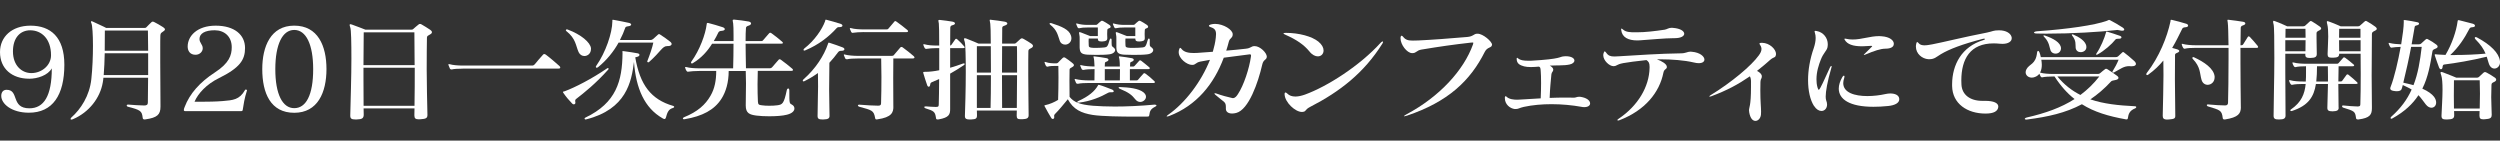 <?xml version="1.0" encoding="UTF-8"?>
<svg id="_レイヤー_1" data-name="レイヤー_1" xmlns="http://www.w3.org/2000/svg" version="1.1" viewBox="0 0 1017 57.19">
  <rect x="0" y="0" width="1017" height="57.19" fill="#333333" stroke="none"/>
  <!-- Generator: Adobe Illustrator 29.3.0, SVG Export Plug-In . SVG Version: 2.1.0 Build 146)  -->
  <defs>
    <style>
      .st0 {
        fill: #fff;
      }
    </style>
  </defs>
  <path class="st0" d="M11.85,32.02c-6.94,0-11.85-4.04-11.85-10.84,0-6.2,4.81-10.74,12.41-10.74,8.1,0,13.77,4.59,13.77,15.89,0,12.35-4.76,19.52-14.43,19.52-6.99,0-11.24-3.58-11.24-6.84,0-1.29.61-2.48,2.18-2.48,5.22,0,1.62,7.53,9.27,7.53,5.87,0,9.11-5,9.11-16.25-1.62,2.85-5.82,4.22-9.22,4.22ZM12.36,12.32c-4.15,0-7.09,3.03-7.09,8.59,0,5.83,3.65,8.82,7.49,8.82,4.25,0,8-3.17,8-7.25,0-6.84-4-10.15-8.41-10.15Z"/>
  <path class="st0" d="M65.28,43.45c0,3.17-1.32,4.41-6.03,5.1-.15,0-.3.05-.41.05-.71,0-.76-.37-.81-.78-.3-2.66-.86-3.08-6.03-4.41-.3-.09-.46-.28-.46-.46,0-.23.2-.41.56-.41h.05c1.67.14,4.86.37,6.53.37,1.01,0,1.47-.32,1.47-1.19.05-2.89.05-6.48.1-10.1h-18.18c-.05.69-.15,1.29-.25,1.88-1.06,6.34-5.62,12.21-12.1,14.97-.3.14-.56.18-.71.18-.2,0-.3-.09-.3-.23,0-.23.15-.46.3-.6,3.85-3.4,7.44-8.86,8.15-15.66.46-4.22.66-9.28.66-13.59,0-4.54-.25-8.22-.61-9.04-.15-.28-.2-.51-.2-.64,0-.18.1-.28.25-.28s.41.14.71.28c1.22.6,4.76,2.16,5.22,2.48h15.55c.35,0,.61-.05.81-.28.56-.55,1.62-1.7,2.13-2.11.15-.14.3-.18.46-.18s.35.05.61.18c.76.37,2.73,1.47,3.6,2.07.51.32.76.64.76.92,0,.32-.4.69-1.21,1.19-.51.32-.61.64-.66,1.33-.05.83-.05,3.21-.05,6.34v4.27c0,6.25.1,13.73.1,18.18v.18ZM60.27,21.68h-17.67c-.05,2.99-.2,6.2-.41,8.86h18.08v-8.86ZM42.65,12.41c0,1.24,0,4.5-.05,8.22h17.67c-.05-4.09-.05-7.25-.1-8.22h-17.52Z"/>
  <path class="st0" d="M75.24,45.19c-.3,0-.46-.18-.46-.46,0-.32.15-.78.35-1.24,2.03-5.37,6.18-10.06,12.25-14,5.87-3.81,6.89-7.03,6.89-10.29,0-4.36-2.99-6.89-6.94-6.89s-6.18,1.33-6.18,3.54c0,1.56,1.32,2.25,1.32,3.76v.05c0,1.24-1.11,2.62-2.94,2.62-2.33,0-3.19-1.7-3.19-3.35,0-4.23,3.8-8.49,11.39-8.49s11.95,3.67,11.95,9.09c0,4.78-2.03,8.04-10.73,12.31-4.86,2.39-8.41,6.15-9.82,9.55h2.73c2.43,0,6.03-.05,8.76-.28,4.1-.37,6.79-.46,9.06-4.5.05-.14.15-.18.3-.18.05,0,.1.04.2.04.15.05.3.09.3.23v.05c-1.06,3.3-1.42,5.88-1.72,7.81-.05.46-.2.64-.61.64h-22.94Z"/>
  <path class="st0" d="M106.69,28.11c0-9.14,3.39-17.68,13.01-17.68s13.11,8.22,13.11,17.68-3.54,17.77-13.11,17.77-13.01-7.9-13.01-17.77ZM127.4,28.16c0-10.1-2.89-15.98-7.7-15.98s-7.7,5.88-7.7,15.98,2.89,15.84,7.7,15.84,7.7-5.37,7.7-15.84Z"/>
  <path class="st0" d="M173.88,46.8c0,1.33-.76,1.56-2.73,1.7-.25,0-.51.04-.76.04-1.32,0-1.82-.37-1.82-1.56v-.18c0-.92.05-1.79.05-2.71h-20.71c.05.83.05,1.7.05,2.53,0,1.47-.66,1.93-2.84,1.97h-.61c-1.42,0-2.02-.32-2.02-1.47v-.28c.15-6.52.46-15.57.46-22.96,0-6.57-.1-11.8-.46-12.72-.2-.51-.25-.83-.25-1.01,0-.23.1-.32.25-.32s.35.04.61.14c2.08.73,5.57,2.11,5.57,2.11h18.58c.51,0,.66-.09.86-.28.51-.46,1.57-1.38,2.23-1.88.15-.14.3-.18.51-.18s.4.05.61.18c.91.51,2.53,1.51,3.54,2.2.4.28.71.6.71.96,0,.28-.15.6-.66.87-.91.55-1.37.64-1.37,1.38-.05,2.57-.1,7.39-.1,12.9,0,6.02.2,12.86.3,18.41v.14ZM147.96,13.14c-.05,3.31-.1,8.22-.1,13.36h20.81c0-5.14-.1-10.19-.1-13.36h-20.61ZM147.86,27.56v4.36c0,3.58,0,7.07.05,11.11h20.71c.1-5.46.1-10.47.1-15.47h-20.86Z"/>
  <path class="st0" d="M188.22,27.93c-1.72,0-3.59.09-4.4.32h-.15c-.3,0-.51-.09-.66-.37-.15-.32-.41-.92-.56-1.38-.05-.14-.05-.23-.05-.28,0-.09.05-.14.15-.14s.25,0,.41.04c1.16.37,3.39.55,5.22.55h28.3c.46,0,.76-.18,1.06-.51.66-.83,2.28-2.75,3.39-3.95.15-.14.3-.23.46-.23.2,0,.4.09.61.23,1.47,1.06,4.25,3.44,5.57,4.64.2.18.35.41.35.64s-.2.41-.71.41h-38.99Z"/>
  <path class="st0" d="M246.88,27.84c.15-.09.25-.14.41-.14s.3.09.3.28c0,.09-.05.23-.2.37-5.01,5.6-9.77,9.41-13.06,11.94-.25.18-.35.41-.35.73,0,.14,0,.28.05.46.05.09.05.18.05.28,0,.46-.3.69-.66.69-.2,0-.46-.09-.66-.32-1.27-1.29-2.53-2.8-3.54-4.27-.15-.18-.2-.32-.2-.41,0-.23.3-.23.66-.32,4.05-1.47,11.14-5.1,17.22-9.28ZM240.4,19.99c0,1.75-1.32,2.8-2.68,2.8-.91,0-1.82-.51-2.33-1.56-1.21-2.66-1.06-5.46-5.01-8.59-.15-.14-.2-.28-.2-.37,0-.18.15-.32.41-.32.1,0,.2,0,.3.05,5.57,2.07,9.27,5.28,9.52,7.62v.37ZM253.26,21.59c0-.32-.1-.46-.1-.6s.05-.18.3-.18h.25c1.77.23,4.51.64,5.62.87.56.09.81.37.81.64,0,.32-.3.64-.86.78-.3.09-.61.14-.86.23,1.92,11.2,6.43,17.17,15.44,19.75.25.04.4.23.4.37,0,.23-.2.41-.61.51-1.67.46-2.23,1.84-2.73,3.77-.15.5-.35.69-.61.69s-.51-.14-.81-.32c-7.34-4.22-10.78-12.12-11.6-22.91-1.01,8.08-3.09,19.24-19.44,23.37-.1,0-.15.05-.2.05-.25,0-.46-.18-.46-.37,0-.14.1-.32.35-.41,12.56-5.97,14.99-14.97,15.09-26.17v-.04ZM271.39,18.75c-1.97,0-2.53,2.2-7.34,6.47-.1.09-.25.14-.35.14-.2,0-.4-.14-.4-.37,0-.09.05-.14.05-.18,1.01-2.57,2.02-5.46,2.43-7.49h-14.13c-1.92,3.54-4.96,7.3-8.36,10.01-.2.14-.4.23-.56.23-.2,0-.35-.14-.35-.32,0-.14.05-.32.2-.51,3.8-5.42,6.48-13.27,6.53-18.05v-.41c0-.18,0-.23.2-.23.1,0,.25,0,.41.05,2.08.41,4.51.83,6.23,1.24.51.14.81.41.81.64,0,.32-.35.6-1.06.69-.91.14-1.22.23-1.37.69-.51,1.47-1.21,3.17-2.13,4.91h12.56c.35,0,.71-.23,1.01-.46.56-.55,1.27-1.15,1.87-1.7.15-.14.3-.23.46-.23s.3.09.51.23c1.37.87,2.79,1.88,4.05,2.89.41.32.56.64.56.92,0,.46-.51.83-1.42.83h-.4Z"/>
  <path class="st0" d="M321.1,36.84c0,5.46,0,5.14,1.21,5.83.51.28.86.83.86,1.47,0,.92-.81,1.97-3.04,2.52-1.72.46-4.46.64-7.19.64-1.87,0-3.7-.09-5.22-.28-2.79-.37-4.35-.96-4.35-4.09v-.14c0-2.66.1-5.97.1-8.91,0-1.93-.05-3.67-.1-5.01h-6.94c0,4.59-1.11,8.45-2.94,11.3-2.89,4.55-7.8,7.12-14.89,8.31-.1,0-.2.04-.3.04-.35,0-.51-.14-.51-.32s.15-.37.46-.5c5.52-2.25,8.66-5.05,10.78-8.73,1.72-2.94,2.33-6.29,2.33-10.1h-6.94c-1.67,0-3.54.14-4.35.28-.1,0-.2.04-.25.04-.25,0-.4-.14-.56-.37-.2-.32-.41-.74-.51-1.15-.05-.09-.05-.18-.05-.23v-.05c0-.09.05-.14.15-.14s.25,0,.41.04c1.16.37,3.39.51,5.16.51h13.82c.1-3.4.15-6.93.15-10.01h-8.71c-1.87,2.99-4.3,5.79-7.9,7.94-.15.09-.25.09-.35.09-.2,0-.35-.14-.35-.37,0-.09.05-.23.15-.37,3.49-4.82,5.77-11.25,6.23-15.11.05-.41.05-.64.41-.64.05,0,.2,0,.3.04,1.47.37,4.05,1.1,5.82,1.7.56.18.86.51.86.78,0,.32-.4.64-1.21.69-.81.04-1.22.28-1.42.69-.56,1.15-1.16,2.34-1.87,3.49h8.05v-2.43c0-2.3-.05-4-.15-4.73-.1-.64-.2-1.01-.2-1.29,0-.18.1-.28.4-.28h.3c1.62.14,4.2.46,5.87.78.61.14.91.46.91.78s-.3.64-.86.83c-1.06.32-1.16.6-1.22,1.01-.1,1.19-.15,3.03-.15,5.33h6.23c.35,0,.61,0,.86-.32.51-.6,1.82-2.11,2.48-2.85.15-.14.25-.23.41-.23s.3.04.51.18c1.06.73,3.29,2.48,4.4,3.49.15.14.3.32.3.46,0,.18-.2.32-.66.32h-14.53c0,2.85.1,6.29.15,10.01h9.77c.35,0,.61-.14.86-.41.86-.96,1.77-2.07,2.68-3.08.1-.14.25-.18.41-.18s.25.05.46.18c1.52,1.06,3.44,2.62,4.66,3.67.15.14.3.32.3.51s-.2.37-.76.37h-13.57c-.05,1.56-.1,3.49-.1,5.37,0,2.62.05,5.23.15,7.07.05,1.33.46,1.42,1.62,1.56.86.14,1.92.18,2.99.18,1.16,0,2.33-.05,3.24-.18,2.13-.28,2.73-.6,3.9-6.15.1-.46.35-.69.61-.69.2,0,.41.23.41.69v.09Z"/>
  <path class="st0" d="M337.45,47.12c0,1.06-.61,1.42-2.43,1.47h-.56c-1.32,0-1.87-.28-1.87-1.38v-.14c0-3.9.2-7.99.2-11.8,0-1.93-.05-3.81-.05-5.56-1.67,1.19-3.44,2.3-5.42,3.26-.15.09-.3.14-.46.14-.2,0-.3-.14-.3-.28,0-.18.1-.37.3-.55,5.01-4.41,8.36-9.73,9.92-14.33.15-.41.15-.6.4-.6.05,0,.2.05.35.09,1.87.6,3.49,1.15,5.27,1.84.46.18.71.46.71.74,0,.32-.35.64-1.06.64-.81,0-1.16.09-1.57.64-1.01,1.42-2.23,2.85-3.49,4.23-.05,3.58-.1,7.35-.1,10.97s.15,7.25.15,10.47v.14ZM341.2,11.03c-.3,0-.51.05-.86.41-3.09,3.44-7.29,6.75-12.66,9-.2.09-.35.14-.51.14-.2,0-.3-.09-.3-.28s.1-.41.35-.6c4.15-3.21,7.24-7.81,8.41-11.02.15-.37.05-.69.35-.69.05,0,.1.05.2.05,2.08.55,3.75,1.01,5.77,1.65.51.18.76.46.76.74,0,.32-.35.6-1.11.6h-.4ZM363.43,43.4c0,2.3-.66,4.32-6.48,5.14-.15.05-.25.05-.35.05-.41,0-.56-.23-.61-.64-.56-3.08-1.32-3.12-6.48-4.54-.3-.09-.51-.32-.51-.51s.15-.32.46-.32h.15c2.48.23,6.23.41,7.65.41.96,0,1.16-.37,1.16-1.06.1-2.99.15-6.84.15-10.61,0-2.71-.05-5.37-.1-7.53h-9.42c-1.72,0-3.59.09-4.41.32h-.15c-.3,0-.51-.09-.66-.37-.15-.32-.35-.74-.51-1.2,0-.09-.05-.18-.05-.23,0-.14.05-.18.2-.18.05,0,.2.05.35.09,1.16.32,3.39.51,5.21.51h13.77c.41,0,.66-.09.86-.37.91-1.06,1.72-2.02,2.58-3.03.15-.18.3-.23.46-.23s.35.04.51.18c1.52,1.06,3.29,2.53,4.51,3.58.15.14.3.37.3.55s-.2.37-.71.37h-7.9c-.05,2.62-.05,5.23-.05,7.94,0,3.67.05,7.49.05,11.57v.09ZM351.48,13.05c-1.72,0-3.6.14-4.4.28-.1,0-.15.05-.25.05-.2,0-.4-.14-.56-.37-.15-.32-.35-.78-.51-1.19,0-.09-.05-.18-.05-.23,0-.14.05-.18.2-.18.1,0,.2,0,.35.05,1.16.37,3.39.51,5.22.51h9.06c.35,0,.56,0,.86-.32.51-.55,1.72-2.02,2.43-2.85.1-.14.2-.23.35-.23s.3.09.51.23c1.11.78,3.29,2.43,4.46,3.44.15.14.25.32.25.46,0,.18-.15.37-.66.37h-17.27Z"/>
  <path class="st0" d="M376.68,43.27c1.11.09,2.89.23,4.05.23s1.11-.32,1.16-1.1c.05-2.3.15-6.06.15-10.24-1.01.46-1.97.87-2.89,1.24-.41.18-.71.37-.76,1.1-.05.51-.3.78-.56.78s-.51-.18-.66-.64c-.51-1.42-1.16-3.49-1.52-4.73-.05-.18-.1-.32-.1-.41,0-.23.2-.28.71-.28h.25c1.67,0,3.54-.23,5.57-.64v-9h-1.16c-1.42,0-3.09.14-3.9.28-.1,0-.2.05-.25.05-.25,0-.46-.14-.61-.37-.2-.32-.35-.73-.51-1.15,0-.09-.05-.18-.05-.23,0-.14.05-.18.2-.18.1,0,.2,0,.35.05,1.22.37,3.14.5,4.76.5h1.16c0-4.78-.05-8.45-.15-8.95-.1-.6-.2-.96-.2-1.15,0-.23.1-.32.35-.32h.25c1.72.18,3.7.46,5.11.69.71.14,1.06.41,1.06.74,0,.28-.3.55-1.06.73-.71.18-.86.51-.86,1.24-.05,1.47-.05,3.95-.05,7.02.2-.04.35-.09.51-.28.46-.64,1.01-1.51,1.57-2.25.1-.14.2-.23.35-.23s.3.09.46.23c1.01.87,2.18,2.07,2.84,2.89.1.14.2.28.2.37,0,.18-.2.32-.56.32h-5.37v7.99c1.77-.51,3.54-1.1,5.16-1.7.15-.05.3-.09.41-.09.2,0,.35.09.35.28,0,.14-.1.28-.35.46-1.82,1.24-3.7,2.39-5.57,3.44v14.42c0,2.11-.4,3.44-4.61,4.18-.2.05-.35.05-.46.05-.61,0-.66-.28-.71-.73-.35-2.43-.86-2.75-4.25-3.81-.3-.09-.51-.32-.51-.5,0-.14.15-.28.51-.28h.15ZM418.45,46.85c0,1.24-.71,1.56-2.53,1.65h-.66c-1.27,0-1.67-.28-1.67-1.42v-.23c0-.5.05-1.15.05-1.88h-16.25c.05.74.05,1.38.05,1.88,0,1.38-.4,1.65-2.38,1.75h-.71c-1.11,0-1.82-.23-1.82-1.33v-.23c.1-2.8.35-10.65.35-17.68,0-6.06-.1-11.52-.46-12.44-.15-.46-.25-.78-.25-1.01,0-.28.15-.37.35-.37.15,0,.3.04.56.14,1.97.73,5.01,2.07,5.01,2.07h4.96c0-4.36-.1-7.58-.2-8.04-.15-.83-.25-1.24-.25-1.47,0-.18.05-.23.25-.23.1,0,.2.05.35.05,1.62.18,4.2.51,5.62.78.61.14.96.41.96.73,0,.28-.3.6-1.01.83-.81.28-1.06.41-1.06,1.01,0,.51-.05,2.94-.05,6.34h4.86c.56,0,.66-.14.91-.37.51-.46,1.11-1.06,1.62-1.47.25-.18.41-.32.66-.32.15,0,.41.09.76.28,1.16.64,2.48,1.47,3.19,1.97.3.23.56.51.56.83s-.2.64-.76.92c-.86.46-1.11.55-1.11,1.28-.05,1.33-.05,5.19-.05,9.6,0,6.2.15,13.5.15,16.26v.14ZM403.11,29.54c0-3.76,0-7.53-.05-10.74h-5.67v10.74h5.72ZM402.96,43.91c.1-3.35.15-8.26.15-13.32h-5.72v13.32h5.57ZM413.74,25.49c0-3.08,0-5.56-.05-6.7h-6.03c0,3.12-.05,6.93-.05,10.74h6.13v-4.04ZM413.64,43.91c.05-3.44.1-8.54.1-13.32h-6.13c0,4.91,0,9.83.05,13.32h5.97Z"/>
  <path class="st0" d="M461.89,47.44c-5.72,0-13.52-.09-17.42-.69-4.51-.73-7.85-2.2-10.08-6.38-1.67,2.02-3.9,4.73-5.06,5.83-.35.32-.51.55-.51,1.01,0,.14.05.23.05.41v.09c0,.37-.25.69-.56.69-.25,0-.51-.14-.71-.51-.81-1.33-1.72-2.89-2.48-4.36-.15-.28-.25-.41-.25-.51,0-.18.15-.23.46-.28,1.72-.37,3.54-1.15,5.11-2.11.1-2.94.15-6.38.15-9.14,0-2.2-.05-3.99-.05-4.68h-1.06c-1.11,0-2.43.04-3.19.28-.1.05-.2.05-.25.05-.2,0-.35-.09-.56-.37-.2-.32-.35-.73-.51-1.19-.05-.09-.05-.18-.05-.23,0-.14.05-.18.15-.18s.25.05.41.09c1.16.46,2.78.51,4,.51h.25c.1,0,.15,0,.25-.05.2-.05.4-.18.51-.32.56-.55,1.21-1.29,1.77-1.79.2-.18.35-.28.56-.28s.35.05.56.18c.96.6,1.97,1.42,2.68,1.97.51.37.81.69.81,1.01,0,.28-.2.55-.81.87-.71.41-.96.51-.96,1.01-.05,1.01-.05,2.71-.05,4.5,0,2.43,0,5.05.05,6.52,1.77,2.2,4.15,3.17,9.52,3.63,2.53.18,5.47.32,8.81.32,4.76,0,10.28-.23,16.2-.78h.1c.46,0,.71.14.71.32s-.15.37-.56.55c-1.82.92-2.13,1.79-2.33,3.26-.1.55-.1.73-.81.73h-4.86ZM431.1,16.54c-.76-2.02-.96-4.22-3.85-6.47-.2-.18-.3-.32-.3-.46s.15-.23.4-.23c.1,0,.2,0,.35.04,4.2,1.33,7.19,2.62,7.95,5.01.15.41.2.78.2,1.15,0,1.56-1.27,2.57-2.53,2.57-.91,0-1.82-.46-2.23-1.61ZM442.95,33.76c-1.67,0-3.54.09-4.41.32h-.15c-.3,0-.51-.09-.66-.37-.15-.32-.35-.73-.51-1.19,0-.09-.05-.18-.05-.23,0-.14.05-.18.2-.18.05,0,.2.04.35.09,1.21.32,3.44.51,5.22.51h2.28c.05-1.47.05-3.12.05-4.59-1.67,0-3.59.09-4.46.32h-.15c-.3,0-.51-.09-.66-.37-.15-.32-.35-.74-.51-1.2,0-.09-.05-.18-.05-.23,0-.14.05-.18.2-.18.05,0,.2.05.35.09,1.21.32,3.49.5,5.27.5-.05-1.15-.1-2.02-.15-2.39-.05-.92-.3-1.38-.3-1.56,0-.14.1-.18.25-.18.1,0,.25.05.4.05,1.57.18,3.14.41,4.66.69.51.09.81.37.81.64s-.25.6-.81.78c-.61.23-.66.32-.66.92,0,.28,0,.78-.05,1.06h6.13c0-1.15-.05-2.02-.1-2.39-.05-.92-.3-1.38-.3-1.56,0-.14.1-.18.25-.18.1,0,.25.05.4.05,1.57.18,3.09.41,4.61.69.51.09.81.37.81.64s-.25.6-.81.78c-.61.23-.66.32-.66.92,0,.28,0,.73-.05,1.06h1.16c.3,0,.46,0,.71-.28.46-.46,1.27-1.42,1.87-2.07.1-.14.2-.18.35-.18.1,0,.25.04.46.18.86.64,2.48,1.98,3.29,2.66.15.14.2.28.2.37,0,.23-.2.37-.61.37h-7.49v4.59h2.63c.3,0,.46,0,.71-.28.66-.74,1.37-1.65,2.18-2.48.1-.14.2-.18.35-.18.1,0,.25.04.46.18,1.11.78,2.48,1.93,3.65,3.08.15.14.2.28.2.37,0,.23-.2.37-.61.37h-26.28ZM452.22,17.69c0,1.24.1,1.06.91,1.75.35.28.51.6.51.92,0,.78-.86,1.56-2.38,1.74-1.22.18-3.29.23-5.27.23-1.37,0-2.68-.05-3.65-.09-2.63-.18-3.04-1.01-3.14-2.89v-3.63c0-.55,0-1.01-.1-1.42-.1-.41-.15-.69-.15-.92s.1-.32.25-.32.3.05.51.14c1.67.69,3.75,1.47,3.75,1.47h3.14v-3.49h-4.1c-1.67,0-2.53.09-3.34.28-.1,0-.15.05-.25.05-.2,0-.41-.14-.56-.37-.15-.32-.35-.73-.51-1.19-.05-.09-.05-.18-.05-.28s.05-.14.15-.14.2.04.4.09c1.16.32,2.38.51,4.15.51h3.29c.3,0,.51-.09.66-.28.3-.28.96-.92,1.42-1.24.15-.09.25-.18.4-.18s.35.09.56.18c.56.28,1.52.87,2.48,1.51.35.23.51.51.51.73s-.15.51-.51.6c-.81.28-.81.41-.86.96-.05.37-.05.83-.05,1.42,0,.46.05.96.05,1.51v.23c0,1.01-.71,1.2-1.97,1.29h-.51c-.96,0-1.37-.23-1.37-1.19h-3.7c-.05.37-.05.69-.05,1.01,0,.6.05,1.15.05,1.7,0,.74.25.87,1.06,1.01.46.09,1.16.09,1.92.09,1.21,0,2.63-.09,3.39-.18,1.01-.14,1.37-.23,2.13-3.08.1-.37.3-.55.46-.55.2,0,.35.18.35.6v1.42ZM451.81,37.53c-.46,0-.76.04-1.06.23-2.84,1.61-7.04,3.44-11.85,3.99h-.2c-.3,0-.46-.09-.46-.28,0-.09.15-.28.4-.37,4.15-1.84,6.68-3.99,7.95-6.24.15-.28.2-.37.35-.37.05,0,.2.05.35.09,1.62.46,2.99,1.06,4.96,1.79.51.18.81.51.81.78,0,.23-.2.37-.61.37h-.66ZM449.43,28.11v4.59h6.13c.05-1.47.05-3.12.05-4.59h-6.18ZM467.71,17.69c0,1.24.1,1.06.91,1.75.35.28.51.6.51.92,0,.78-.86,1.56-2.38,1.74-1.22.18-3.49.23-5.62.23-1.47,0-2.89-.05-3.85-.09-2.63-.18-3.04-1.01-3.14-2.89v-3.63c0-.55,0-1.01-.1-1.42-.1-.41-.15-.69-.15-.92s.1-.32.25-.32.3.05.51.14c1.67.69,3.75,1.47,3.75,1.47h3.44v-3.49h-4.41c-1.67,0-2.53.09-3.34.28-.1,0-.15.05-.25.05-.2,0-.41-.14-.56-.37-.15-.32-.35-.73-.51-1.19-.05-.09-.05-.18-.05-.28s.05-.14.15-.14.2.04.4.09c1.16.32,2.38.51,4.15.51h3.6c.3,0,.51-.09.66-.28.3-.28.96-.92,1.42-1.24.15-.09.25-.18.41-.18s.35.09.56.18c.56.28,1.52.87,2.48,1.51.35.23.51.51.51.73s-.15.51-.51.6c-.81.28-.81.41-.86.96-.05.37-.05.83-.05,1.42,0,.46.05.96.05,1.51v.23c0,1.01-.71,1.2-1.97,1.29h-.51c-.96,0-1.37-.23-1.37-1.19h-4c-.05.37-.05.69-.05,1.01,0,.6.05,1.15.05,1.7,0,.74.25.87,1.06,1.01.46.09,1.22.09,2.08.09,1.42,0,3.04-.09,3.8-.18,1.01-.14,1.37-.23,2.13-3.08.1-.37.3-.55.46-.55.2,0,.35.18.35.6v1.42ZM455.61,35.41c3.65.14,7.6.55,9.57,2.16.71.6,1.01,1.2,1.01,1.79,0,1.15-1.16,2.11-2.38,2.11-.66,0-1.37-.32-1.92-1.01-1.47-1.84-2.63-2.8-6.38-4.36-.3-.14-.46-.32-.46-.46s.1-.23.46-.23h.1Z"/>
  <path class="st0" d="M498.68,43.45c0-2.16-.86-1.88-4.3-4.91-.25-.23-.35-.37-.35-.46s.05-.14.2-.14.3,0,.56.09c2.28.83,4.41,1.38,6.43,1.84.1,0,.2.05.3.05,1.01,0,1.62-.96,2.08-1.65,2.33-3.49,4.61-10.38,5.27-15.2.05-.14.05-.28.05-.37v-.09c0-.37-.15-.51-.51-.51-.2,0-.41.05-.71.09-2.33.28-6.08.78-9.87,1.28-4,10.75-11.04,19.42-22.13,23.69-.41.14-.71.23-.91.23-.15,0-.2-.05-.2-.09,0-.09.2-.32.61-.6,6.94-4.82,13.52-13.5,17.01-22.36-1.47.23-2.84.51-4,.73-1.82.41-1.82,1.29-3.09,1.33h-.2c-2.02,0-5.42-2.52-5.42-5.19,0-.32.05-.69.15-1.01.15-.51.3-.74.46-.74s.35.18.56.46c1.01,1.29,2.84,1.65,4.91,1.65.51,0,1.01,0,1.52-.05,2.18-.14,4.25-.32,6.28-.46.56-1.93,1.01-3.86,1.21-5.74.05-.55.1-1.01.1-1.42,0-1.51-.51-2.34-2.18-2.85-.46-.14-.71-.37-.71-.55,0-.23.25-.41.76-.55.56-.14,1.11-.23,1.72-.23,3.44,0,7.19,2.39,7.19,4.18v.09c0,1.56-1.16,1.38-1.57,2.94-.3,1.19-.66,2.43-1.06,3.67,2.68-.23,5.27-.46,7.95-.78,2.23-.23,2.13-1.06,3.54-1.06h.1c2.18,0,4.91,2.75,4.91,4.27v.14c-.2,1.42-1.37.87-1.87,3.17-1.62,7.12-5.47,18.32-10.58,19.61-.56.14-1.16.23-1.67.23-1.47,0-2.53-.64-2.53-1.93v-.83Z"/>
  <path class="st0" d="M532.65,20.9c-2.23-2.71-5.16-4.73-9.72-6.75-.51-.23-.81-.41-.81-.55s.3-.23.96-.23c5.32,0,10.58,1.42,13.22,3.54,1.52,1.24,2.13,2.53,2.13,3.63,0,1.38-.96,2.39-2.33,2.39-1.01,0-2.28-.55-3.44-2.02ZM522.57,38.26c0-.41.15-.64.36-.64.15,0,.46.14.76.46.81.83,1.92,1.19,3.29,1.19,1.11,0,2.43-.28,3.85-.78,9.22-3.35,22.38-11.8,30.84-21.12.1-.09.15-.18.25-.23.2-.18.4-.28.51-.28s.2.09.2.23-.1.37-.3.69c-7.44,11.85-17.22,19.47-29.37,25.71-2.13,1.1-1.52,1.7-2.68,1.97-.2.05-.41.09-.61.09-2.79,0-6.94-3.9-7.09-7.12v-.18Z"/>
  <path class="st0" d="M606.95,18.24c-.15,1.38-1.87.74-2.94,2.85-5.93,11.85-15.04,20.34-31.6,25.94-.56.18-.96.28-1.11.28-.1,0-.15,0-.15-.04,0-.14.3-.37.96-.74,13.57-7.21,23.34-18,27.09-28.42.1-.32.15-.51.15-.64s-.05-.18-.3-.18c-.15,0-.41,0-.71.05-7.29.83-12.46,1.56-20.2,2.85-1.87.32-1.98,1.42-3.54,1.42h-.2c-2.02-.05-4.66-3.4-4.66-6.02v-.32c.05-.51.2-.74.41-.74s.4.14.66.46c1.01,1.29,2.13,1.52,3.95,1.52.61,0,1.37,0,2.18-.05,5.16-.23,13.16-.83,19.95-1.42,2.53-.23,2.58-1.29,4-1.33h.2c2.23,0,5.87,3.21,5.87,4.45v.09Z"/>
  <path class="st0" d="M616.28,44.37c-2.08-.23-4.1-1.97-4.1-4.41v-.37c.05-.32.15-.46.3-.46s.3.09.46.28c1.01.96,2.84,1.15,4.2,1.15.46,0,.86,0,1.16-.05,2.43-.14,5.42-.32,8.46-.5.1-2.2.15-4.36.15-6.2,0-2.11-.05-3.86-.15-4.96-.1-1.29-.15-1.47-.71-1.75-1.11.09-2.23.18-3.24.18-1.11,0-2.08-.09-2.79-.28-1.72-.46-2.99-1.1-3.04-2.99v-.09c0-.28.05-.41.2-.41.1,0,.25.09.41.28.86.69,2.18.92,4.1.92h1.06c12.86-.73,11.39-1.65,13.47-1.79.25,0,.51-.05.71-.05,2.38,0,3.54.87,3.54,1.75,0,.69-.66,1.33-1.92,1.61-1.01.23-2.48.37-4.25.37h-.81c-.86,0-1.82.05-3.04.09.76.41,1.27.92,1.37,1.38.05.14.05.23.05.32,0,.69-.66.92-.76,1.84-.25,2.89-.56,5.33-.71,9.6,2.33-.09,4.1-.14,6.18-.14,1.16,0,2.38,0,3.8.04.76-.04,1.11-.37,2.02-.37.36,0,.86.04,1.52.23,2.02.51,2.94,1.56,2.94,2.48,0,.83-.81,1.51-2.38,1.51-.4,0-.81-.04-1.26-.14-3.6-.64-7.75-1.06-12.05-1.06-3.8,0-7.7.32-11.29,1.1-1.82.41-2.18.87-3.19.87h-.41Z"/>
  <path class="st0" d="M678.09,27.29c-.1,1.01-1.11.69-1.42,2.3-1.57,7.9-7.34,15.29-17.93,19.33-.2.09-.35.09-.51.09s-.3-.04-.3-.18c0-.09.15-.28.51-.51,7.95-5.33,12.46-13.09,12.61-20.71v-.51c0-1.56-.46-2.11-1.27-2.66-4.3.46-7.44.87-9.47,1.24-2.99.6-2.28,1.1-3.85,1.24h-.1c-1.67,0-4.15-2.3-4.15-4.45,0-.37.05-.69.2-1.01.1-.37.25-.55.35-.55.2,0,.36.18.66.55.81,1.2,1.72,1.52,3.34,1.52.56,0,1.21-.05,1.97-.09,6.74-.41,16.71-1.1,25.01-1.19,2.08,0,2.68-.69,3.9-.69.2,0,.41,0,.61.05,3.34.28,5.11,1.93,5.11,3.17,0,.83-.76,1.47-2.33,1.47-.56,0-1.21-.09-1.97-.28-3.9-.92-9.06-1.29-13.57-1.29h-1.47c1.97.69,4.05,1.93,4.05,3.03v.14ZM680.88,15.53c-3.49,0-10.28.64-13.67.87-.4.05-.81.05-1.16.05-3.64,0-6.18-1.24-6.53-4.18-.05-.18-.05-.28-.05-.37,0-.18.05-.28.15-.28s.35.14.71.46c1.16,1.01,2.79,1.06,5.06,1.06h.46c3.49,0,7.24-.46,11.34-1.06.96-.14,1.52-.78,2.89-.78.15,0,.35.05.56.05,2.99.23,4.51,1.33,4.51,2.39,0,.92-1.26,1.79-3.9,1.79h-.36Z"/>
  <path class="st0" d="M712.32,33.53c0-1.33-.15-1.84-.46-2.48-4.91,3.35-9.26,5.7-15.75,8.13-.25.09-.46.14-.56.14s-.2-.05-.2-.09c0-.09.15-.28.51-.51,8.51-5.19,16.61-11.99,19.6-16.16.71-.96,1.11-1.79,1.11-2.62,0-.5-.15-1.01-.51-1.56-.2-.28-.3-.5-.3-.64,0-.23.25-.32.86-.32h.2c3.09.04,5.67,2.66,5.67,4.54,0,.14-.05.28-.05.37-.25,1.33-.76.64-2.43,2.11-1.52,1.33-3.04,2.71-5.27,4.41,1.21.6,1.97,1.38,1.97,2.2,0,1.1-.51.87-.56,2.25,0,1.29-.05,2.43-.05,3.49,0,4.55.3,6.8.3,8.63,0,.46,0,.83-.05,1.24-.15,1.47-1.16,2.53-2.23,2.53s-2.08-.96-2.53-3.4c-.05-.37-.1-.64-.1-.87,0-1.33.81-1.61.81-9.6v-1.79Z"/>
  <path class="st0" d="M737.95,43.13c-1.57-2.43-2.43-6.2-2.43-10.56,0-4.04.76-8.59,2.33-13.04.46-1.38.76-2.8.76-4.09,0-.73-.1-1.47-.3-2.07-.1-.23-.15-.41-.15-.55,0-.18.1-.28.36-.28.15,0,.3.05.56.09,2.73.51,4.46,2.85,4.46,5.37,0,.46-.05.92-.15,1.38-.36,1.38-1.62,2.16-2.68,4.87-.81,2.07-1.77,4.91-1.77,7.99,0,1.06.1,2.16.4,3.26.2.69.36,1.01.51,1.01.2,0,.4-.32.71-.87,1.37-2.53,2.48-5.37,3.9-8.27.2-.37.35-.55.51-.55.1,0,.15.09.15.23,0,.09-.05.28-.1.46-1.67,5.74-2.33,9.69-2.33,11.8,0,.69.1,1.19.2,1.51.25.6.36,1.19.36,1.7,0,1.56-1.01,2.62-2.28,2.62-.96,0-2.08-.6-2.99-2.02ZM772.63,40.37c0,1.56-1.87,2.48-4.51,2.75-2.18.23-4.2.32-6.03.32-9.77,0-14.08-3.12-14.08-7.39,0-1.47.51-3.08,1.47-4.73.2-.37.46-.55.61-.55s.25.14.25.37c0,.14-.05.32-.1.55-.25.78-.41,1.47-.41,2.11,0,3.9,4.66,5.28,9.82,5.28,2.53,0,5.11-.32,7.39-.83.66-.14,1.32-.23,1.92-.23,1.87,0,3.44.64,3.64,2.02v.32ZM770.4,17.87c0,1.38-1.52,1.93-3.39,1.93-1.97,0-4.56.87-8.15,2.39-.25.09-.46.18-.56.18-.05,0-.1,0-.1-.05,0-.09.1-.23.36-.46.96-.87,1.92-1.93,2.79-2.75.15-.14.25-.23.25-.32s-.15-.14-.36-.14h-.2c-1.27.04-2.43.18-3.49.18-1.87,0-3.39-.18-4.61-.64-1.11-.41-1.98-1.06-2.53-2.02-.05-.09-.1-.23-.1-.28,0-.14.05-.18.25-.18.1,0,.2,0,.3.04.96.23,1.92.32,2.84.32,3.65,0,6.99-1.38,10.73-1.38.3,0,.61.05.91.05,3.54.23,5.01,1.75,5.06,2.94v.18Z"/>
  <path class="st0" d="M812.9,43.54c-.2,1.7-1.82,2.66-5.16,2.66h-.05c-7.34,0-13.47-3.95-13.57-11.25v-.73c.05-7.9,3.9-15.24,12.71-17.91.46-.14.66-.32.66-.41s-.1-.18-.35-.18c-.15,0-.3.04-.56.09-8.3,2.16-13.62,4.18-17.06,6.25-1.77,1.06-2.58,2.02-4.56,2.02h-.56c-2.43-.18-5.01-2.16-5.01-5.14,0-.37.05-.78.15-1.19.1-.41.2-.64.4-.64.15,0,.36.18.66.55.46.55,1.32.78,2.28.78,1.01,0,2.18-.23,3.19-.41,4-.74,12.71-2.94,22.23-4.78,2.48-.51,2.53-.92,4.91-.92,2.99,0,4.66,1.28,5.06,2.57.1.23.1.46.1.69,0,1.29-1.42,2.25-3.75,2.25-.36,0-.71,0-1.06-.05-.91-.09-1.72-.14-2.53-.14-9.52,0-13.16,6.29-13.16,15.11,0,.51,0,1.06.05,1.61.2,4.13,3.44,6.66,8.51,6.66h1.21c3.39,0,5.27.87,5.27,2.3v.23Z"/>
  <path class="st0" d="M864.79,48.55c-7.09-1.28-12.86-2.98-17.87-6.15-6.68,3.58-13.98,5.14-22.18,6.2-.15,0-.3.05-.4.05-.46,0-.66-.14-.66-.28,0-.23.3-.46.91-.6,7.55-1.74,13.88-3.99,19.34-7.48-2.94-2.3-5.62-5.28-8.15-9.18h-.51c-1.67,0-3.59.14-4.36.32-.05,0-.15.05-.2.05-.25,0-.46-.14-.61-.41-.15-.32-.36-.69-.51-1.1-.3.5-.76.87-1.31,1.15-.61.32-1.22.46-1.72.46-1.42,0-2.53-.92-2.53-2.2,0-.37.1-.78.35-1.24,1.16-2.2,3.8-1.88,4.3-6.75.05-.46.25-.69.46-.69.15,0,.36.18.51.6.2.5.41,1.15.56,1.93h30.48c.46,0,.61-.05.96-.32.35-.32,1.21-1.15,1.57-1.47.15-.18.3-.28.46-.28s.3.09.51.28c1.21.92,2.48,1.97,4,3.35.51.46.71.87.71,1.24,0,.55-.56.92-1.67.92h-.46c-.2,0-.41-.05-.61-.05-2.23,0-3.54,1.15-6.13,2.53-.1.09-.25.09-.35.09-.2,0-.36-.14-.36-.32,0-.05.05-.14.1-.23.86-1.33,1.82-3.17,2.43-4.68h-31.44c.1.64.2,1.38.2,2.07,0,1.15-.2,2.25-.71,3.17.05,0,.15.04.2.04,1.16.37,3.39.51,5.16.51h18.18c.46,0,.66-.09,1.01-.41.56-.51,1.21-1.01,1.87-1.52.15-.14.3-.18.46-.18s.3.09.51.18c1.22.78,2.74,1.79,3.85,2.62.46.32.66.64.66.92,0,.41-.46.73-1.27.87-.96.18-1.52.28-1.77.6-2.73,2.94-5.52,5.33-8.41,7.25,5.47,1.88,11.55,2.48,18.03,2.8.46,0,.66.18.66.37s-.2.41-.46.5c-2.38.92-2.73,2.48-2.94,3.86-.05.41-.15.64-.61.64h-.25ZM863.32,12.5c-.25,0-.61-.04-.96-.14-.56-.14-.81-.18-1.01-.18s-.41.05-.81.09c-6.48.73-17.47,1.42-28.1,1.42-1.27,0-2.53-.05-3.75-.05-.86,0-1.26-.18-1.26-.41,0-.18.46-.46,1.26-.51,12.36-.87,23.55-2.48,28.41-4.27.56-.18.66-.37.86-.37.1,0,.2.05.41.14,1.47.73,3.59,1.97,5.21,3.03.41.28.56.55.56.78,0,.28-.25.46-.81.46ZM838.41,19.71c-.05,1.38-1.11,2.11-2.23,2.11-.81,0-1.62-.41-1.97-1.19-.51-1.19-.46-3.4-2.58-5.56-.25-.23-.35-.41-.35-.51,0-.14.1-.18.25-.18s.3.05.51.14c3.14,1.1,6.28,2.75,6.38,5.1v.09ZM836.94,31.1c2.79,3.4,5.92,5.79,9.37,7.53,2.79-2.07,5.37-4.54,7.7-7.53h-17.06ZM848.74,19.25c-.05,1.28-1.21,1.97-2.33,1.97-.96,0-1.87-.55-2.03-1.7-.15-1.38.3-2.89-1.37-4.96-.15-.18-.2-.32-.2-.41,0-.14.1-.18.25-.18.1,0,.2.05.35.09,2.23.92,5.27,2.71,5.32,4.96v.23ZM861.55,15.76c-.51,0-.81.09-1.06.41-1.32,1.7-4.56,4.59-7.19,5.97-.15.09-.3.14-.46.14-.1,0-.15-.05-.15-.14s.05-.23.15-.41c1.62-2.25,3.34-6.38,3.9-8.59.05-.23.05-.32.2-.32.05,0,.2.05.35.09,1.52.46,3.29,1.01,5.06,1.65.46.14.66.41.66.64,0,.28-.3.55-.91.55h-.56Z"/>
  <path class="st0" d="M884.91,47.08c0,1.15-.46,1.33-2.53,1.51-.25,0-.51.05-.71.05-1.52,0-1.87-.55-1.87-1.51v-.18c.1-5.65.3-11.39.3-16.35,0-2.16,0-4.18-.05-5.97-1.67,2.02-3.65,3.95-6.08,5.69-.2.18-.4.23-.56.23-.2,0-.3-.14-.3-.37,0-.14.05-.32.2-.51,5.11-6.57,8.3-14.69,9.62-20.89.1-.46-.05-.73.3-.73.1,0,.2,0,.36.05,1.72.41,3.9.96,5.77,1.56.51.14.76.46.76.78,0,.28-.3.6-1.06.64-.61.04-1.11.18-1.32.6-1.27,2.52-2.53,5.19-4.1,7.81.81.23,1.77.46,1.97.55.61.18.91.46.91.69,0,.28-.3.55-.91.78-.56.23-.81.41-.81.87,0,2.8-.05,6.2-.05,9.92,0,4.55.15,9.64.15,14.6v.18ZM911.59,43.54c0,2.66-1.01,4.18-6.43,5.05h-.25c-.46,0-.66-.18-.71-.6-.36-3.26-1.22-3.21-6.08-4.73-.25-.09-.4-.32-.4-.5,0-.14.1-.28.4-.28h.15c2.33.23,5.32.41,6.94.41.91,0,1.16-.51,1.16-1.19.1-3.31.2-10.79.2-17.82v-4.41h-13.42c-1.72,0-3.34.09-4.25.32-.05,0-.15.05-.2.05-.25,0-.46-.14-.61-.41-.2-.32-.4-.74-.51-1.2-.05-.09-.05-.18-.05-.28s.05-.14.15-.14.2.05.4.09c1.16.32,3.24.51,5.06.51h13.42c-.05-4.5-.15-8.13-.3-9.14-.05-.51-.15-.83-.15-1.01s.1-.23.25-.23c.1,0,.25.05.46.05,1.52.18,4.15.51,5.67.78.61.09.91.37.91.69,0,.28-.3.6-.96.78-.76.23-.91.64-.91,1.06-.05,1.88-.05,4.32-.1,7.03.61,0,.86-.05,1.11-.41.36-.55,1.37-2.25,1.87-2.99.1-.14.2-.23.35-.23s.3.09.46.23c.81.83,2.33,2.53,3.19,3.63.1.14.2.32.2.46,0,.23-.2.37-.56.37h-6.63v6.02c0,6.34.1,13.04.15,17.86v.18ZM900.91,31.47c0,1.88-1.42,3.03-2.84,3.03-1.06,0-2.08-.64-2.48-2.02-.81-2.71-.3-5.1-3.59-8.54-.1-.14-.15-.23-.15-.37,0-.18.15-.37.35-.37.1,0,.25.05.41.14,3.95,1.84,7.95,4.46,8.3,7.76v.37Z"/>
  <path class="st0" d="M929.76,46.98c0,1.24-.76,1.61-2.48,1.61h-.41c-1.26,0-1.97-.23-1.97-1.47v-.14c0-5,.3-14.97.3-23.33,0-7.02-.05-12.9-.3-13.73-.15-.51-.2-.87-.2-1.1,0-.28.1-.37.25-.37.1,0,.3.09.56.18,1.77.6,4.91,2.07,4.91,2.07h6.53c.46,0,.66-.14.81-.28.51-.46,1.21-1.15,1.82-1.65.15-.14.3-.23.46-.23s.31.09.56.23c1.11.64,2.18,1.42,3.14,2.07.3.23.51.46.51.73,0,.23-.2.51-.66.74-.91.46-1.22.64-1.22,1.19v2.02c0,1.93.05,4.09.1,6.34v.09c0,1.29-.81,1.56-2.43,1.61h-.61c-1.06,0-1.62-.28-1.62-1.24v-.46h-8.15v7.39c0,6.84.1,13.68.1,17.68v.04ZM929.66,16.36v4.5h8.2c.05-1.56.05-3.12.05-4.5h-8.25ZM929.76,11.72c0,1.06-.05,2.25-.05,3.63h8.2c0-1.61,0-2.94-.05-3.63h-8.1ZM951.38,43.77c0,1.1-.66,1.47-2.33,1.51h-.3c-1.37,0-1.98-.32-1.98-1.33v-.23c.05-2.53.2-6.11.25-9.55h-4.91c-.81,5.28-3.14,8.82-9.72,10.97-.1.05-.2.05-.25.05-.25,0-.46-.14-.46-.28s.1-.28.25-.37c4.3-2.94,5.62-6.34,6.02-10.38h-1.01c-1.67,0-3.39.09-4.36.32-.05,0-.15.05-.2.05-.25,0-.46-.14-.61-.41-.2-.32-.4-.69-.51-1.1-.05-.09-.05-.18-.05-.23v-.05c0-.09.05-.14.15-.14s.25,0,.4.05c1.16.37,3.39.51,5.17.51h1.06c.1-1.19.1-2.39.1-3.67v-2.53c-1.62,0-3.24.09-4.15.32-.05,0-.15.04-.2.04-.25,0-.46-.14-.61-.41-.2-.32-.41-.69-.51-1.1-.05-.09-.05-.18-.05-.23v-.05c0-.09.05-.14.15-.14s.25,0,.41.05c1.16.37,3.39.5,5.16.5h12.3c.3,0,.46,0,.71-.23.46-.51,1.27-1.47,1.92-2.2.1-.14.2-.18.36-.18.1,0,.25.05.46.18.91.69,2.38,1.79,3.44,2.75.15.09.2.23.2.32,0,.23-.2.37-.61.37h-5.72c-.05,1.65-.1,3.86-.1,6.2h.76c.3,0,.61-.05.76-.23l1.82-2.48c.1-.14.2-.18.35-.18s.3.05.46.18c1.01.83,2.68,2.2,3.49,3.03.15.14.2.28.2.37,0,.18-.2.32-.56.32h-7.29c0,3.26.1,6.66.1,9.46v.14ZM947.02,31.14c0-1.56,0-3.03-.05-4.18h-4.41c0,2.3-.1,4.32-.3,6.2h4.76v-2.02ZM959.18,48.59c-.56,0-.71-.23-.76-.64-.35-2.62-.61-2.75-5.26-4.18-.25-.09-.41-.32-.41-.55,0-.18.1-.32.41-.32h.1c1.72.18,4.41.41,5.82.41,1.01,0,1.11-.32,1.11-1.06.1-2.85.15-7.39.15-12.17,0-2.76-.05-5.6-.05-8.22h-8.71c0,1.15-.51,1.56-2.43,1.61h-.51c-1.32,0-1.77-.32-1.77-1.33v-.28c.05-2.57.25-4.96.25-6.98,0-2.16-.1-3.86-.36-4.87-.15-.5-.2-.87-.2-1.1s.05-.32.2-.32.3.04.56.14c1.87.64,4.86,1.97,4.86,1.97h7.09c.36,0,.56-.09.71-.23.76-.69,1.32-1.19,1.97-1.74.2-.14.3-.23.46-.23s.3.09.56.23c1.11.6,2.33,1.42,3.34,2.16.35.28.56.55.56.83s-.2.51-.76.78c-.86.46-1.22.6-1.22,1.38-.05,3.35-.1,10.24-.1,16.9,0,4.87.05,9.6.1,12.67v.55c0,2.66-.81,3.99-5.42,4.59h-.3ZM960.24,11.72h-8.66c0,.74-.05,2.07-.05,3.63h8.71v-3.63ZM960.29,16.36h-8.76c0,1.42,0,2.99.05,4.5h8.71v-4.5Z"/>
  <path class="st0" d="M983.99,18.01c.4,0,.61-.05.86-.23.51-.41,1.42-1.28,1.92-1.74.2-.14.35-.23.46-.23.15,0,.35.09.66.28.91.46,2.23,1.29,3.24,2.07.36.28.51.55.51.78,0,.32-.25.6-.71.78-.91.41-1.32.51-1.42,1.19-.86,5.28-1.72,10.42-4.1,15.15,2.38,1.06,3.9,2.2,4.76,3.31.61.83.86,1.61.86,2.34,0,1.24-.81,2.11-1.93,2.11-.71,0-1.52-.37-2.28-1.33-1.06-1.33-1.77-2.48-2.99-3.77-2.28,3.49-5.57,6.66-10.63,9.46-.15.09-.3.14-.4.14-.2,0-.3-.14-.3-.32,0-.14.05-.32.2-.46,3.95-3.49,6.58-7.12,8.36-11.11-.86-.6-2.33-1.2-3.6-1.84-.1.46-.25.87-.35,1.28-.2.83-.76,1.24-2.08,1.24-.2,0-.41-.04-.66-.04-1.52-.14-2.02-.51-2.02-1.1,0-.23.1-.46.2-.74,1.47-3.76,2.99-10.28,4.05-16.16-1.42.05-2.84.14-3.49.28-.1,0-.2.05-.25.05-.25,0-.41-.14-.56-.37-.2-.32-.4-.73-.56-1.19,0-.09-.05-.18-.05-.23,0-.14.05-.18.2-.18.1,0,.2.04.4.09,1.01.28,2.84.46,4.51.51.61-3.72,1.06-7.07,1.06-9.23,0-.18-.05-.37-.05-.46,0-.14.05-.18.3-.18h.25c1.42.18,3.7.6,4.96.87.51.09.76.32.76.6s-.35.6-1.11.73c-.46.09-.66.32-.71.74-.3,1.88-.71,4.27-1.21,6.93h2.94ZM980.85,19.07c-.91,4.87-2.13,10.28-3.19,14.56,1.37.32,3.04.69,4.15,1.01,1.82-4.68,2.68-9.78,3.34-15.57h-4.31ZM998.77,22.37c4,0,8.3-.18,12.36-.55-.76-1.84-1.92-3.63-4.15-5.88-.15-.18-.25-.37-.25-.55s.15-.32.41-.32c.1,0,.25.04.46.14,5.62,2.99,8.96,6.38,9.37,9.55,0,.18.05.32.05.51,0,1.56-1.11,2.62-2.28,2.62-.96,0-1.92-.69-2.38-2.34-.25-.87-.51-1.7-.76-2.48-6.13,1.51-12.76,2.62-17.27,3.17-.51.04-.66.5-.71,1.15-.05.46-.3.78-.66.78-.25,0-.56-.23-.76-.73-.56-1.56-1.11-2.99-1.67-4.73-.05-.18-.1-.32-.1-.41,0-.18.1-.23.3-.23s.46.04.81.09c.96.09,2.08.14,3.29.18,2.63-4.41,4.41-9.73,4.91-13.59.05-.41.1-.55.35-.55.1,0,.25,0,.41.05,1.92.51,3.44.87,5.37,1.38.66.18.96.51.96.83s-.3.55-.96.6c-.71.05-1.06.18-1.26.55-2.08,4.04-4.46,7.62-7.85,10.79h2.03ZM1013.61,46.8c0,1.28-.76,1.56-2.68,1.7-.25,0-.51.04-.71.04-1.16,0-1.57-.37-1.57-1.51v-.23c0-.55.05-1.1.05-1.61h-10.38c0,.55,0,1.06.05,1.56v.14c0,1.33-.76,1.65-2.73,1.7h-.66c-1.11,0-1.77-.23-1.77-1.38v-.23c.1-3.12.41-7.12.41-10.42,0-2.66-.15-4.87-.51-5.88-.2-.55-.3-.87-.3-1.1s.1-.32.3-.32c.15,0,.35.05.61.14,2.02.73,5.52,2.2,5.52,2.2h8.31c.4,0,.66-.09.91-.32.61-.6,1.26-1.19,1.77-1.65.25-.23.46-.32.66-.32s.46.09.86.32c1.01.55,2.23,1.28,3.14,1.93.36.23.56.55.56.87,0,.28-.2.6-.76.87-.86.41-1.16.51-1.16,1.33-.05,1.7-.1,3.17-.1,4.87,0,1.93.15,4.09.2,7.16v.14ZM1008.75,44.14c.05-2.11.1-4.13.1-6.02s-.05-3.72-.1-5.46h-10.48c-.05,2.02-.05,4.09-.05,6.34,0,1.65,0,3.35.05,5.14h10.48Z"/>
</svg>